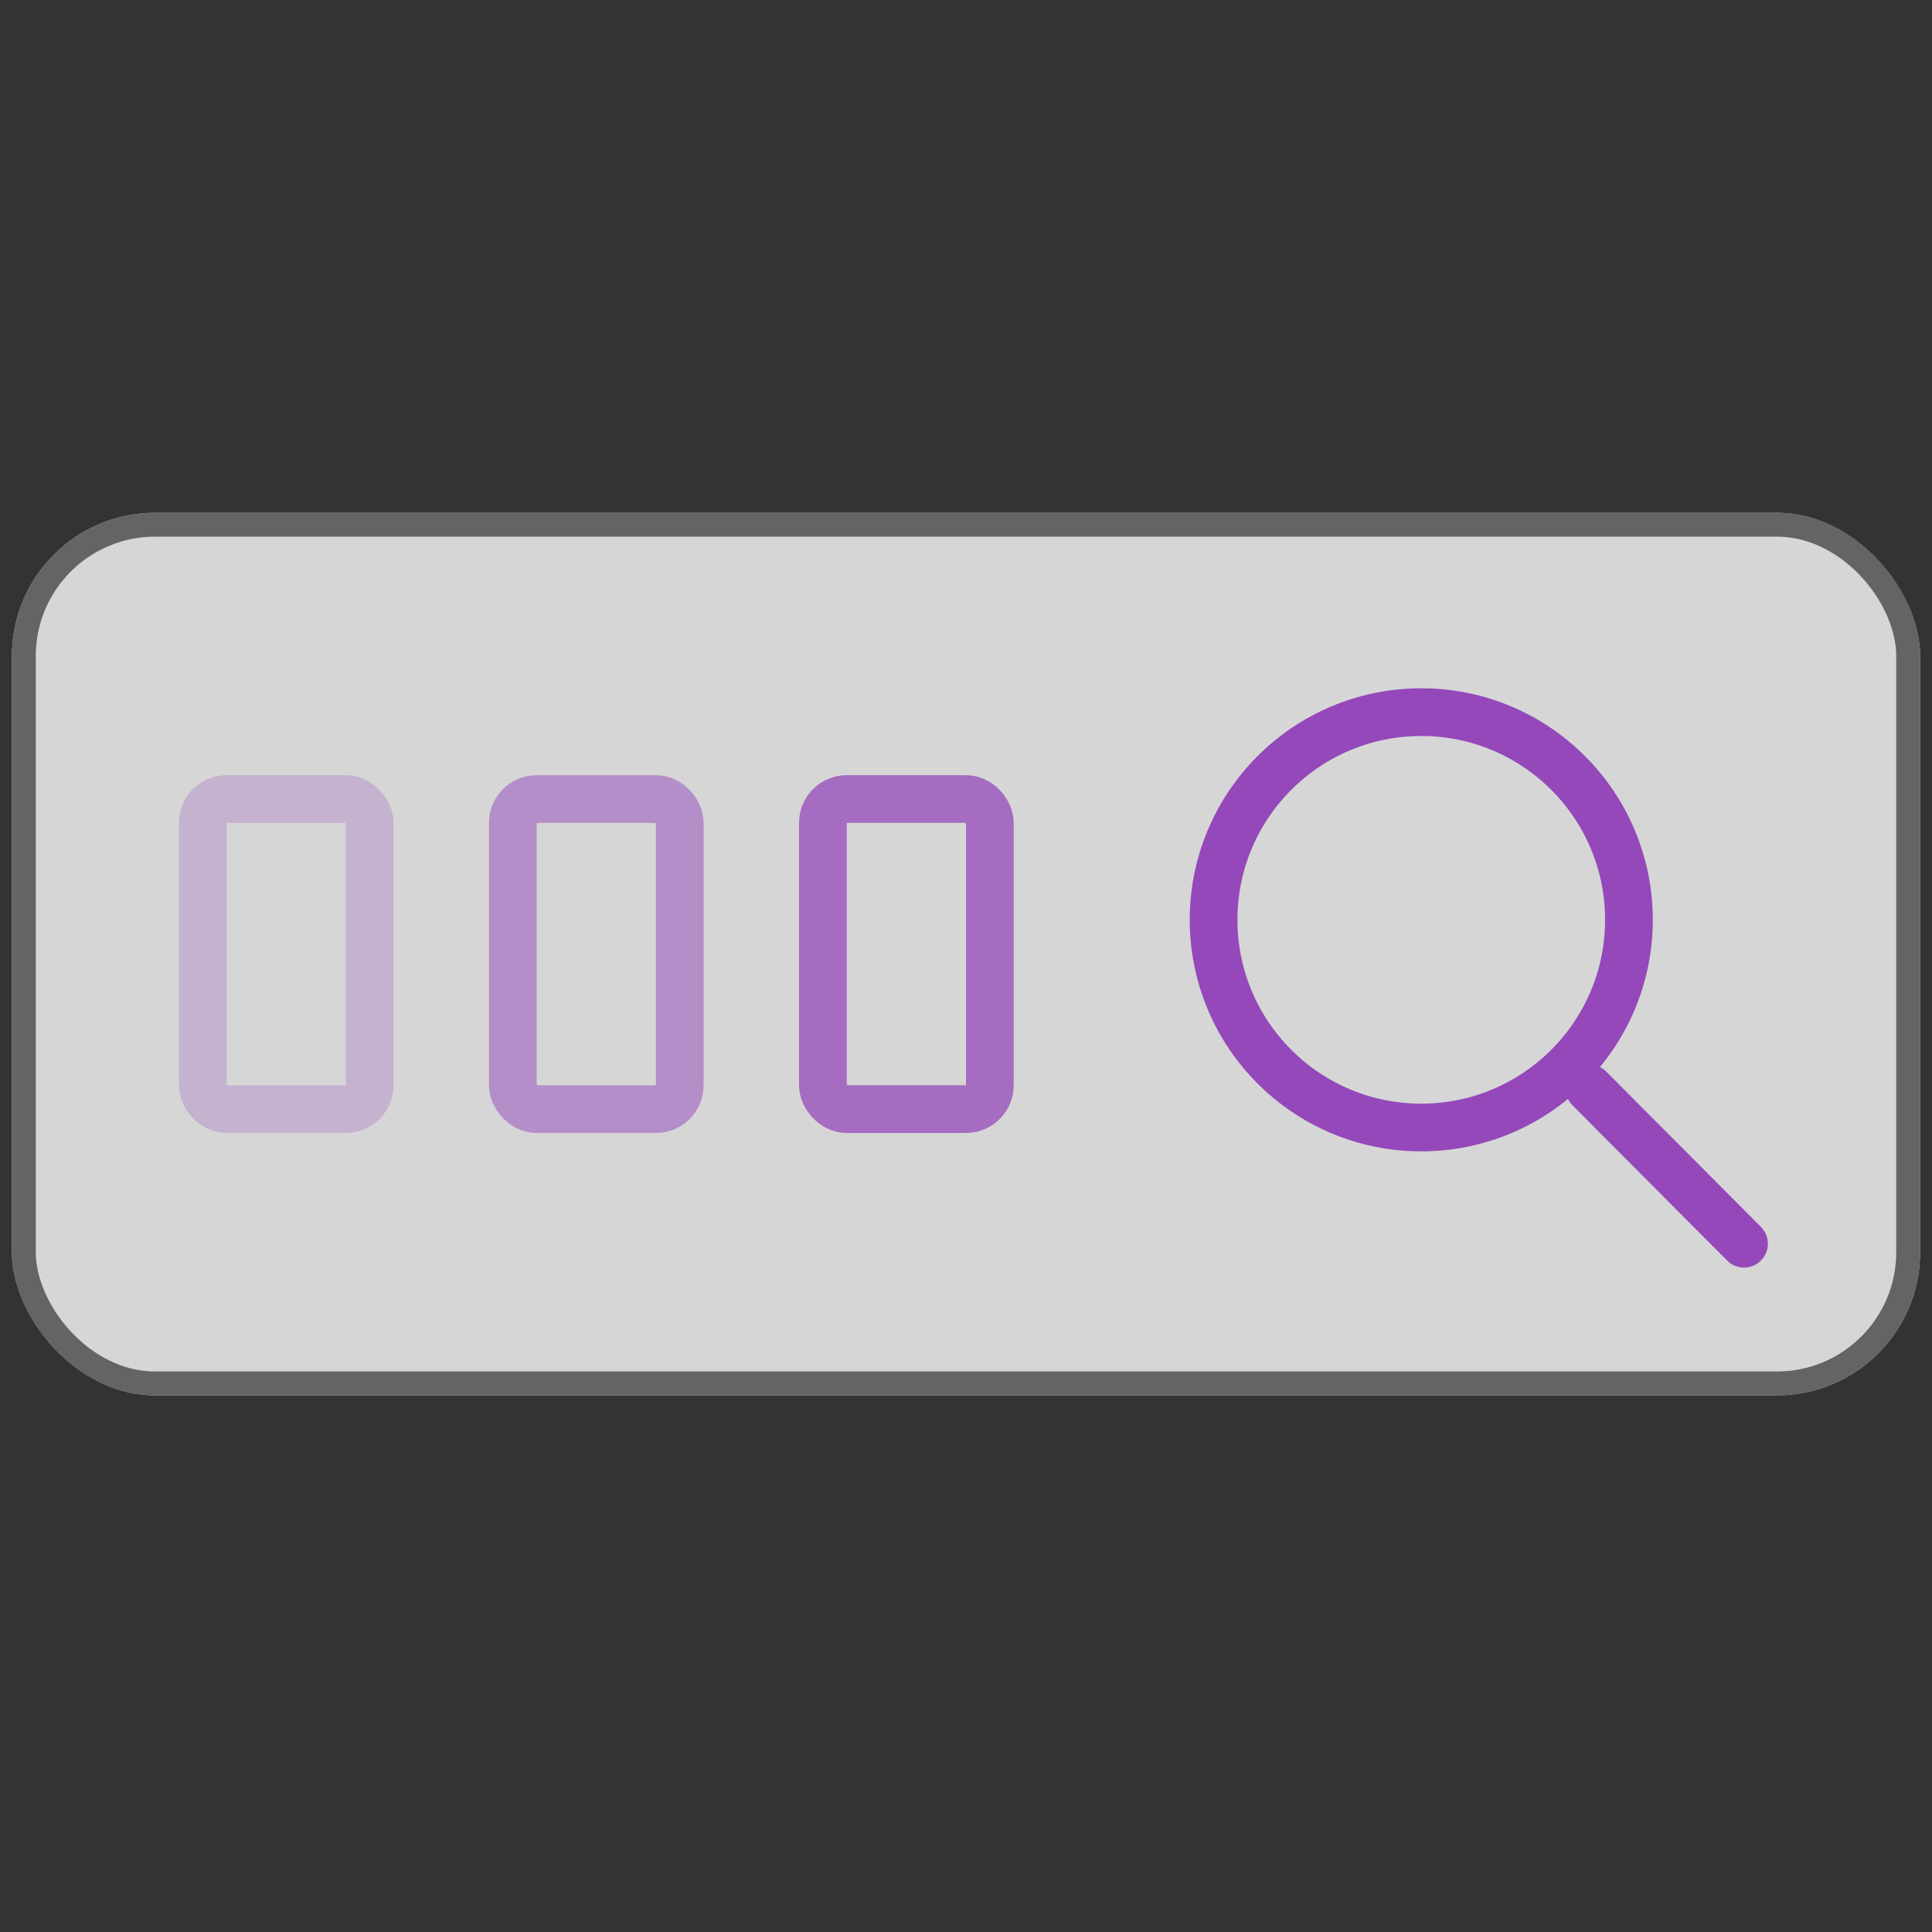 <svg xmlns="http://www.w3.org/2000/svg" width="81" height="81" viewBox="0 0 81 81">
  <rect x="0" y="0" width="81" height="81" fill="#333333" stroke="none"/>
  <g id="组_92255" data-name="组 92255" transform="translate(-292.5 -628.5)">
    <g id="组_92211" data-name="组 92211">
      <g id="矩形_20316" data-name="矩形 20316" transform="translate(293 650)" fill="#fff" stroke="#707070" stroke-width="1" opacity="0.8">
        <rect width="80" height="37" rx="6" stroke="none"/>
        <rect x="0.5" y="0.5" width="79" height="36" rx="5.5" fill="none"/>
      </g>
      <g id="矩形_20318" data-name="矩形 20318" transform="translate(300 661)" fill="none" stroke="#8324b3" stroke-width="2" opacity="0.2">
        <rect width="9" height="15" rx="2" stroke="none"/>
        <rect x="1" y="1" width="7" height="13" rx="1" fill="none"/>
      </g>
      <g id="矩形_20319" data-name="矩形 20319" transform="translate(313 661)" fill="none" stroke="#8324b3" stroke-width="2" opacity="0.4">
        <rect width="9" height="15" rx="2" stroke="none"/>
        <rect x="1" y="1" width="7" height="13" rx="1" fill="none"/>
      </g>
      <g id="矩形_20320" data-name="矩形 20320" transform="translate(326 661)" fill="none" stroke="#8324b3" stroke-width="2" opacity="0.6">
        <rect width="9" height="15" rx="2" stroke="none"/>
        <rect x="1" y="1" width="7" height="13" rx="1" fill="none"/>
      </g>
      <g id="组_72806" data-name="组 72806" transform="translate(340.98 655.973)" opacity="0.8">
        <g id="组_72064" data-name="组 72064" transform="translate(1.4 1.384)">
          <g id="椭圆_19" data-name="椭圆 19" transform="translate(0 0)" fill="none" stroke="#8324b3" stroke-miterlimit="10" stroke-width="2">
            <circle cx="9.707" cy="9.707" r="9.707" stroke="none"/>
            <circle cx="9.707" cy="9.707" r="8.707" fill="none"/>
          </g>
          <line id="直线_1" data-name="直线 1" x2="6.482" y2="6.506" transform="translate(16.757 16.78)" fill="none" stroke="#8324b3" stroke-linecap="round" stroke-miterlimit="10" stroke-width="2"/>
        </g>
      </g>
    </g>
    <rect id="矩形_20346" data-name="矩形 20346" width="80" height="80" transform="translate(293 629)" fill="none" stroke="#707070" stroke-width="1" opacity="0"/>
  </g>
</svg>
